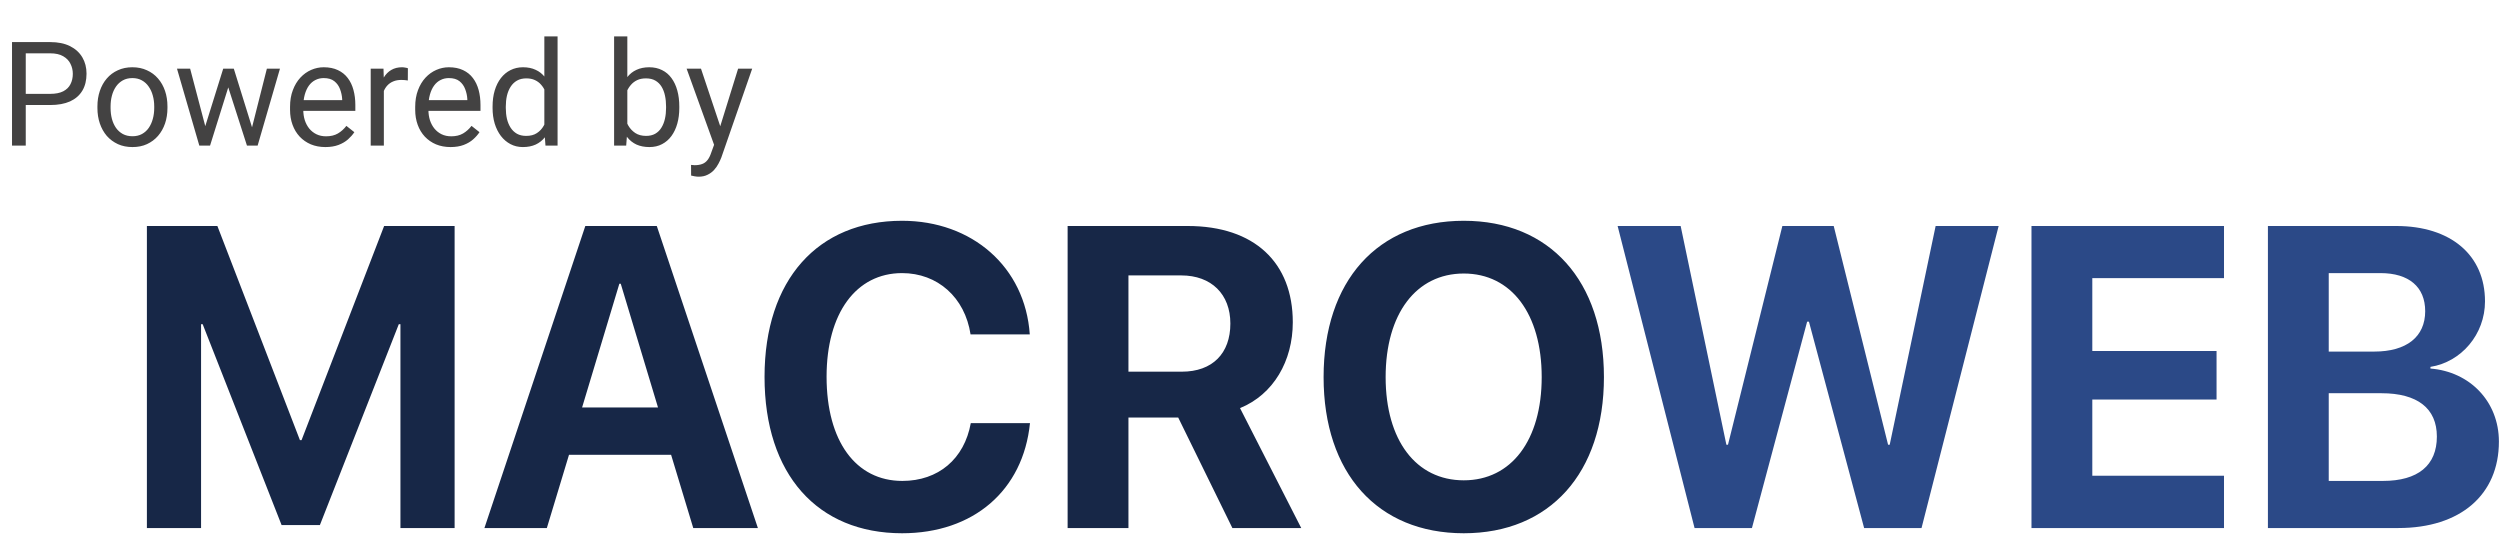 <svg width="103" height="22" viewBox="0 0 103 22" fill="none" xmlns="http://www.w3.org/2000/svg">
<g clip-path="url(#clip0_4330_6)">
<path d="M18.73 9.311V21.755H16.498V13.356H16.431L13.179 21.634H11.602L8.35 13.356H8.284V21.755H6.052V9.311H8.956L12.357 18.133H12.424L15.826 9.311H18.73ZM28.562 21.755L27.649 18.737H23.443L22.53 21.755H19.958L24.115 9.311H27.06L31.225 21.755H28.562ZM25.517 11.691L23.982 16.788H27.11L25.575 11.691H25.517ZM37.166 21.97C33.681 21.97 31.499 19.547 31.499 15.529C31.499 11.519 33.698 9.096 37.166 9.096C40.045 9.096 42.236 10.993 42.427 13.778H39.987C39.755 12.252 38.627 11.252 37.166 11.252C35.274 11.252 34.055 12.899 34.055 15.52C34.055 18.176 35.258 19.814 37.175 19.814C38.66 19.814 39.73 18.909 39.996 17.434H42.435C42.153 20.211 40.103 21.97 37.166 21.97ZM46.492 11.347V15.313H48.691C49.952 15.313 50.691 14.563 50.691 13.33C50.691 12.123 49.911 11.347 48.666 11.347H46.492ZM46.492 17.202V21.755H43.986V9.311H48.932C51.686 9.311 53.263 10.82 53.263 13.278C53.263 14.873 52.466 16.253 51.089 16.814L53.611 21.755H50.774L48.542 17.202H46.492ZM60.307 9.096C63.85 9.096 66.082 11.571 66.082 15.537C66.082 19.495 63.85 21.97 60.307 21.97C56.756 21.97 54.532 19.495 54.532 15.537C54.532 11.571 56.756 9.096 60.307 9.096ZM60.307 11.269C58.349 11.269 57.088 12.925 57.088 15.537C57.088 18.142 58.341 19.789 60.307 19.789C62.265 19.789 63.518 18.142 63.518 15.537C63.518 12.925 62.265 11.269 60.307 11.269Z" fill="#172747"/>
<path d="M74.454 13.252L72.18 21.755H69.816L66.646 9.311H69.243L71.127 18.323H71.193L73.433 9.311H75.549L77.789 18.323H77.856L79.748 9.311H82.344L79.167 21.755H76.802L74.528 13.252H74.454ZM91.629 19.599V21.755H83.697V9.311H91.629V11.459H86.203V14.46H91.322V16.46H86.203V19.599H91.629ZM98.815 21.755H93.438V9.311H98.723C100.972 9.311 102.382 10.51 102.382 12.416C102.382 13.778 101.403 14.916 100.134 15.115V15.184C101.76 15.313 102.955 16.546 102.955 18.193C102.955 20.384 101.37 21.755 98.815 21.755ZM95.944 11.252V14.485H97.819C99.155 14.485 99.918 13.873 99.918 12.821C99.918 11.821 99.246 11.252 98.076 11.252H95.944ZM95.944 19.814H98.176C99.619 19.814 100.399 19.176 100.399 17.986C100.399 16.822 99.594 16.201 98.117 16.201H95.944V19.814Z" fill="#2B4987"/>
</g>
<path d="M2.068 4.327H0.929V3.867H2.068C2.289 3.867 2.468 3.832 2.604 3.762C2.741 3.691 2.841 3.594 2.903 3.469C2.968 3.344 3 3.201 3 3.041C3 2.895 2.968 2.757 2.903 2.628C2.841 2.499 2.741 2.396 2.604 2.317C2.468 2.237 2.289 2.197 2.068 2.197H1.061V6H0.495V1.734H2.068C2.391 1.734 2.663 1.79 2.886 1.901C3.108 2.013 3.277 2.167 3.393 2.364C3.508 2.56 3.565 2.783 3.565 3.035C3.565 3.309 3.508 3.542 3.393 3.735C3.277 3.929 3.108 4.076 2.886 4.178C2.663 4.277 2.391 4.327 2.068 4.327ZM4.014 4.45V4.383C4.014 4.154 4.047 3.942 4.113 3.747C4.18 3.55 4.275 3.379 4.4 3.234C4.525 3.088 4.677 2.975 4.854 2.895C5.032 2.812 5.231 2.771 5.452 2.771C5.675 2.771 5.875 2.812 6.053 2.895C6.232 2.975 6.385 3.088 6.51 3.234C6.637 3.379 6.733 3.55 6.8 3.747C6.866 3.942 6.899 4.154 6.899 4.383V4.45C6.899 4.679 6.866 4.891 6.8 5.086C6.733 5.281 6.637 5.452 6.51 5.599C6.385 5.743 6.233 5.856 6.056 5.938C5.88 6.019 5.681 6.059 5.458 6.059C5.235 6.059 5.035 6.019 4.857 5.938C4.68 5.856 4.527 5.743 4.4 5.599C4.275 5.452 4.18 5.281 4.113 5.086C4.047 4.891 4.014 4.679 4.014 4.45ZM4.556 4.383V4.45C4.556 4.608 4.574 4.758 4.611 4.898C4.648 5.037 4.704 5.16 4.778 5.268C4.854 5.375 4.949 5.46 5.062 5.522C5.176 5.583 5.308 5.613 5.458 5.613C5.606 5.613 5.736 5.583 5.848 5.522C5.961 5.46 6.055 5.375 6.129 5.268C6.203 5.16 6.259 5.037 6.296 4.898C6.335 4.758 6.354 4.608 6.354 4.45V4.383C6.354 4.227 6.335 4.079 6.296 3.94C6.259 3.8 6.202 3.676 6.126 3.568C6.052 3.459 5.958 3.373 5.845 3.311C5.733 3.248 5.603 3.217 5.452 3.217C5.304 3.217 5.173 3.248 5.06 3.311C4.948 3.373 4.854 3.459 4.778 3.568C4.704 3.676 4.648 3.8 4.611 3.94C4.574 4.079 4.556 4.227 4.556 4.383ZM8.382 5.438L9.196 2.83H9.554L9.483 3.349L8.654 6H8.306L8.382 5.438ZM7.834 2.83L8.528 5.467L8.578 6H8.212L7.292 2.83H7.834ZM10.333 5.446L10.995 2.83H11.534L10.614 6H10.251L10.333 5.446ZM9.633 2.83L10.43 5.394L10.521 6H10.175L9.322 3.343L9.252 2.83H9.633ZM13.406 6.059C13.185 6.059 12.985 6.021 12.806 5.947C12.628 5.871 12.475 5.765 12.346 5.628C12.219 5.491 12.121 5.329 12.053 5.142C11.984 4.954 11.95 4.749 11.95 4.526V4.403C11.95 4.146 11.988 3.916 12.065 3.715C12.141 3.512 12.244 3.34 12.375 3.199C12.506 3.059 12.654 2.952 12.82 2.88C12.986 2.808 13.158 2.771 13.336 2.771C13.562 2.771 13.758 2.811 13.922 2.889C14.088 2.967 14.224 3.076 14.329 3.217C14.435 3.355 14.513 3.52 14.563 3.709C14.614 3.896 14.64 4.102 14.64 4.324V4.567H12.273V4.125H14.098V4.084C14.09 3.943 14.06 3.807 14.01 3.674C13.961 3.541 13.883 3.432 13.775 3.346C13.668 3.26 13.521 3.217 13.336 3.217C13.213 3.217 13.1 3.243 12.996 3.296C12.893 3.347 12.804 3.423 12.729 3.524C12.655 3.626 12.598 3.75 12.557 3.896C12.516 4.043 12.495 4.212 12.495 4.403V4.526C12.495 4.677 12.516 4.818 12.557 4.951C12.6 5.082 12.661 5.197 12.741 5.297C12.823 5.396 12.922 5.475 13.037 5.531C13.154 5.588 13.287 5.616 13.435 5.616C13.627 5.616 13.789 5.577 13.922 5.499C14.055 5.421 14.171 5.316 14.271 5.186L14.599 5.446C14.53 5.55 14.443 5.648 14.338 5.742C14.232 5.836 14.102 5.912 13.948 5.971C13.796 6.029 13.615 6.059 13.406 6.059ZM15.815 3.328V6H15.273V2.83H15.8L15.815 3.328ZM16.805 2.812L16.802 3.316C16.757 3.307 16.714 3.301 16.673 3.299C16.634 3.295 16.589 3.293 16.538 3.293C16.413 3.293 16.303 3.312 16.207 3.352C16.111 3.391 16.03 3.445 15.964 3.516C15.898 3.586 15.845 3.67 15.806 3.768C15.769 3.863 15.744 3.969 15.732 4.084L15.58 4.172C15.58 3.98 15.599 3.801 15.636 3.633C15.675 3.465 15.734 3.316 15.815 3.188C15.895 3.057 15.996 2.955 16.119 2.883C16.244 2.809 16.393 2.771 16.564 2.771C16.604 2.771 16.648 2.776 16.699 2.786C16.75 2.794 16.785 2.803 16.805 2.812ZM18.562 6.059C18.342 6.059 18.142 6.021 17.962 5.947C17.784 5.871 17.631 5.765 17.502 5.628C17.375 5.491 17.277 5.329 17.209 5.142C17.141 4.954 17.106 4.749 17.106 4.526V4.403C17.106 4.146 17.145 3.916 17.221 3.715C17.297 3.512 17.4 3.34 17.531 3.199C17.662 3.059 17.811 2.952 17.977 2.88C18.143 2.808 18.314 2.771 18.492 2.771C18.719 2.771 18.914 2.811 19.078 2.889C19.244 2.967 19.38 3.076 19.485 3.217C19.591 3.355 19.669 3.52 19.72 3.709C19.77 3.896 19.796 4.102 19.796 4.324V4.567H17.429V4.125H19.254V4.084C19.246 3.943 19.217 3.807 19.166 3.674C19.117 3.541 19.039 3.432 18.932 3.346C18.824 3.26 18.678 3.217 18.492 3.217C18.369 3.217 18.256 3.243 18.152 3.296C18.049 3.347 17.96 3.423 17.886 3.524C17.811 3.626 17.754 3.75 17.713 3.896C17.672 4.043 17.651 4.212 17.651 4.403V4.526C17.651 4.677 17.672 4.818 17.713 4.951C17.756 5.082 17.817 5.197 17.898 5.297C17.98 5.396 18.078 5.475 18.193 5.531C18.311 5.588 18.443 5.616 18.592 5.616C18.783 5.616 18.945 5.577 19.078 5.499C19.211 5.421 19.327 5.316 19.427 5.186L19.755 5.446C19.686 5.55 19.6 5.648 19.494 5.742C19.389 5.836 19.259 5.912 19.105 5.971C18.952 6.029 18.771 6.059 18.562 6.059ZM22.427 5.385V1.5H22.972V6H22.474L22.427 5.385ZM20.294 4.45V4.389C20.294 4.146 20.323 3.927 20.382 3.729C20.442 3.53 20.527 3.359 20.637 3.217C20.748 3.074 20.88 2.965 21.032 2.889C21.186 2.811 21.358 2.771 21.548 2.771C21.747 2.771 21.921 2.807 22.069 2.877C22.22 2.945 22.347 3.046 22.45 3.179C22.556 3.31 22.639 3.468 22.699 3.653C22.76 3.839 22.802 4.049 22.825 4.283V4.553C22.804 4.785 22.762 4.994 22.699 5.18C22.639 5.365 22.556 5.523 22.45 5.654C22.347 5.785 22.22 5.886 22.069 5.956C21.919 6.024 21.743 6.059 21.542 6.059C21.356 6.059 21.186 6.019 21.032 5.938C20.88 5.858 20.748 5.746 20.637 5.602C20.527 5.457 20.442 5.287 20.382 5.092C20.323 4.895 20.294 4.681 20.294 4.45ZM20.839 4.389V4.45C20.839 4.608 20.855 4.757 20.886 4.896C20.919 5.034 20.97 5.156 21.038 5.262C21.106 5.367 21.193 5.45 21.299 5.511C21.404 5.569 21.53 5.599 21.677 5.599C21.856 5.599 22.004 5.561 22.119 5.484C22.236 5.408 22.33 5.308 22.4 5.183C22.471 5.058 22.525 4.922 22.564 4.775V4.069C22.541 3.962 22.507 3.858 22.462 3.759C22.419 3.657 22.362 3.567 22.292 3.489C22.224 3.409 22.139 3.346 22.037 3.299C21.938 3.252 21.819 3.229 21.683 3.229C21.534 3.229 21.406 3.26 21.299 3.322C21.193 3.383 21.106 3.467 21.038 3.574C20.97 3.68 20.919 3.803 20.886 3.943C20.855 4.082 20.839 4.23 20.839 4.389ZM25.301 1.5H25.846V5.385L25.799 6H25.301V1.5ZM27.987 4.389V4.45C27.987 4.681 27.96 4.895 27.905 5.092C27.851 5.287 27.77 5.457 27.665 5.602C27.56 5.746 27.431 5.858 27.278 5.938C27.126 6.019 26.951 6.059 26.754 6.059C26.553 6.059 26.376 6.024 26.224 5.956C26.073 5.886 25.946 5.785 25.843 5.654C25.739 5.523 25.656 5.365 25.594 5.18C25.533 4.994 25.491 4.785 25.468 4.553V4.283C25.491 4.049 25.533 3.839 25.594 3.653C25.656 3.468 25.739 3.31 25.843 3.179C25.946 3.046 26.073 2.945 26.224 2.877C26.374 2.807 26.549 2.771 26.748 2.771C26.947 2.771 27.124 2.811 27.278 2.889C27.433 2.965 27.561 3.074 27.665 3.217C27.77 3.359 27.851 3.53 27.905 3.729C27.96 3.927 27.987 4.146 27.987 4.389ZM27.442 4.45V4.389C27.442 4.23 27.428 4.082 27.398 3.943C27.369 3.803 27.322 3.68 27.258 3.574C27.193 3.467 27.108 3.383 27.003 3.322C26.898 3.26 26.768 3.229 26.613 3.229C26.477 3.229 26.357 3.252 26.256 3.299C26.156 3.346 26.071 3.409 26.001 3.489C25.931 3.567 25.873 3.657 25.828 3.759C25.785 3.858 25.753 3.962 25.731 4.069V4.775C25.763 4.912 25.814 5.044 25.884 5.171C25.956 5.296 26.052 5.398 26.171 5.479C26.292 5.559 26.441 5.599 26.619 5.599C26.766 5.599 26.891 5.569 26.994 5.511C27.1 5.45 27.185 5.367 27.249 5.262C27.315 5.156 27.364 5.034 27.395 4.896C27.427 4.757 27.442 4.608 27.442 4.45ZM29.528 5.672L30.41 2.83H30.99L29.719 6.489C29.689 6.567 29.65 6.651 29.602 6.741C29.555 6.833 29.494 6.92 29.42 7.002C29.346 7.084 29.256 7.15 29.15 7.201C29.047 7.254 28.923 7.28 28.778 7.28C28.735 7.28 28.681 7.274 28.614 7.263C28.548 7.251 28.501 7.241 28.474 7.233L28.471 6.794C28.486 6.796 28.511 6.798 28.544 6.8C28.579 6.804 28.604 6.806 28.617 6.806C28.74 6.806 28.845 6.789 28.931 6.756C29.017 6.725 29.089 6.671 29.148 6.595C29.208 6.521 29.26 6.418 29.303 6.287L29.528 5.672ZM28.881 2.83L29.704 5.291L29.845 5.862L29.455 6.062L28.289 2.83H28.881Z" fill="#434242"/>
<defs>
<clipPath id="clip0_4330_6">
<rect width="97" height="13" fill="white" transform="translate(6 9)"/>
</clipPath>
</defs>
</svg>
